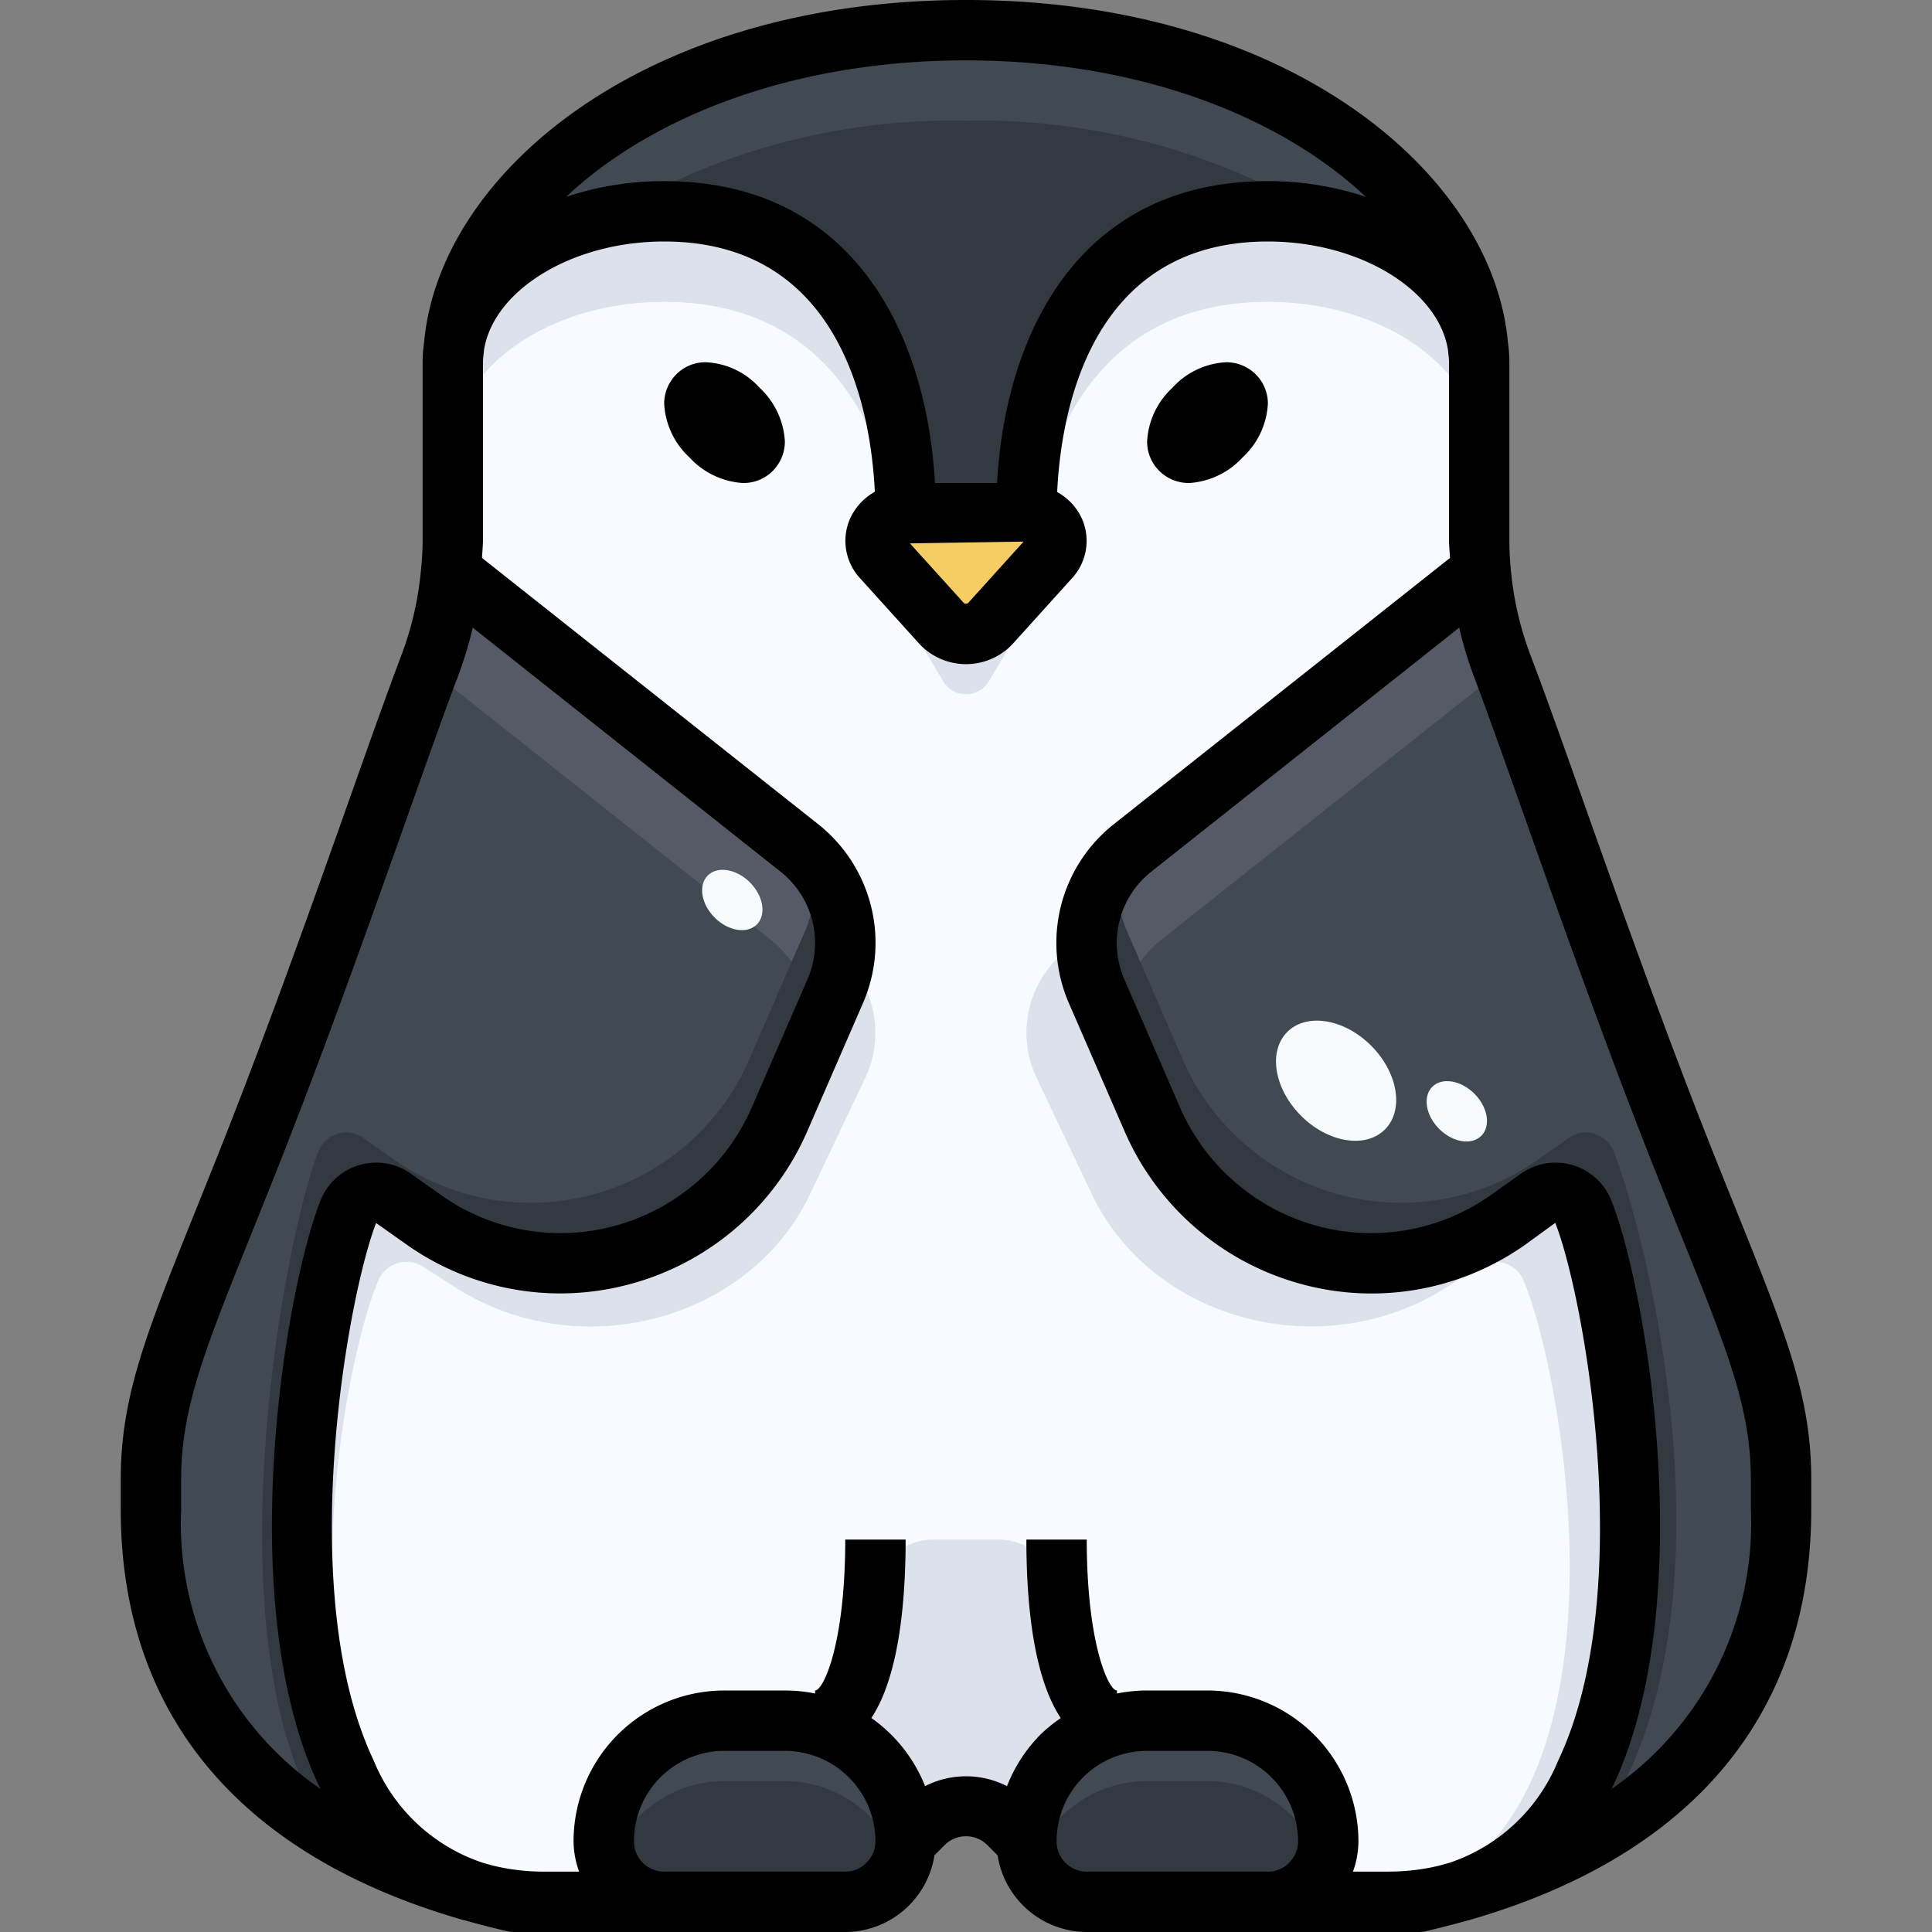 <?xml version="1.0"?>
<svg xmlns="http://www.w3.org/2000/svg" viewBox="0 0 64 64" width="512" height="512"><rect x="0" y="0" width="64" height="64" fill="#808080" stroke="none"/><g id="_15-penguin" data-name="15-penguin"><path d="M30.03,17H34a.9.9,0,0,1,.77,1.48L32.8,20.66a1.117,1.117,0,0,1-1.6,0l-1.97-2.18A.9.9,0,0,1,30,17Z" style="fill:#f5cd62"/><path d="M26,57a4,4,0,0,1,4,4,2.015,2.015,0,0,1-2,2H22a2.006,2.006,0,0,1-2-2,3.995,3.995,0,0,1,4-4Z" style="fill:#333940"/><path d="M44,61a2.015,2.015,0,0,1-2,2H36a2.006,2.006,0,0,1-2-2,3.995,3.995,0,0,1,4-4h2A4,4,0,0,1,44,61Z" style="fill:#333940"/><path d="M44,61a4,4,0,0,0-4-4H38a3.995,3.995,0,0,0-4,4l-.59-.59a1.992,1.992,0,0,0-2.82,0L30,61a4,4,0,0,0-4-4H24a3.995,3.995,0,0,0-4,4,2.006,2.006,0,0,0,2,2H18.04a8.128,8.128,0,0,1-1.97-.23l-.33-.09a.142.142,0,0,0-.06-.02c-8.19-2.58-5.52-19.02-4.13-22.52a.986.986,0,0,1,1.49-.44l.99.7a7.893,7.893,0,0,0,11.81-3.35l1.83-4.21a4.018,4.018,0,0,0-1.19-4.75L15.01,19l-.07-.01A10.883,10.883,0,0,0,15,17.85V12c0-2.76,3.13-5,7-5,7,0,8,7,8,10a.9.9,0,0,0-.77,1.48l1.97,2.18a1.117,1.117,0,0,0,1.6,0l1.97-2.18A.9.9,0,0,0,34,17c0-3,1-10,8-10,3.87,0,7,2.24,7,5v5.85a10.883,10.883,0,0,0,.06,1.14l-.07.01L37.52,28.09a4.018,4.018,0,0,0-1.19,4.75l1.83,4.21A7.893,7.893,0,0,0,49.97,40.4l.99-.7a.986.986,0,0,1,1.49.44c1.39,3.5,4.06,19.94-4.13,22.52a.142.142,0,0,0-.06.02l-.33.09a8.128,8.128,0,0,1-1.97.23H42a2.015,2.015,0,0,0,2-2Z" style="fill:#f7faff"/><path d="M49,12c0-2.76-3.13-5-7-5-7,0-8,7-8,10H30c0-3-1-10-8-10-3.87,0-7,2.24-7,5C15,6.48,22,1,32,1S49,6.48,49,12Z" style="fill:#333940"/><path d="M15.01,19l11.47,9.09a4.018,4.018,0,0,1,1.19,4.75l-1.83,4.21A7.893,7.893,0,0,1,14.03,40.4l-.99-.7a.986.986,0,0,0-1.49.44c-1.39,3.5-4.06,19.94,4.13,22.52C9.24,60.83,5,56.91,5,50V49c0-2.82,1-5,3-10,2.61-6.52,4.91-13.45,6.22-16.91a11.753,11.753,0,0,0,.72-3.1Z" style="fill:#414952"/><path d="M49.78,22.09C51.09,25.55,53.39,32.48,56,39c2,5,3,7.18,3,10v1c0,6.91-4.24,10.83-10.68,12.66,8.19-2.58,5.52-19.02,4.13-22.52a.986.986,0,0,0-1.49-.44l-.99.7a7.893,7.893,0,0,1-11.81-3.35l-1.83-4.21a4.018,4.018,0,0,1,1.19-4.75L48.99,19l.07-.01A11.753,11.753,0,0,0,49.78,22.09Z" style="fill:#414952"/><path d="M34.77,17.48,32.8,19.66a1.117,1.117,0,0,1-1.6,0l-1.97-2.18a.766.766,0,0,1-.046-.07.821.821,0,0,0,.046,1.07l1.97,2.18a1.117,1.117,0,0,0,1.6,0l1.97-2.18a.821.821,0,0,0,.046-1.07A.766.766,0,0,1,34.77,17.48Z" style="fill:#ffbb4d"/><path d="M26,57H24a3.995,3.995,0,0,0-4,4,1.972,1.972,0,0,0,.192.84,4.069,4.069,0,0,1,.978-1.67A4.025,4.025,0,0,1,24,59h2a3.985,3.985,0,0,1,3.809,2.84A1.971,1.971,0,0,0,30,61,4,4,0,0,0,26,57Z" style="fill:#414952"/><path d="M38,59h2a3.985,3.985,0,0,1,3.809,2.84A1.971,1.971,0,0,0,44,61a4,4,0,0,0-4-4H38a3.995,3.995,0,0,0-4,4,1.972,1.972,0,0,0,.192.84,4.069,4.069,0,0,1,.978-1.67A4.025,4.025,0,0,1,38,59Z" style="fill:#414952"/><path d="M43.855,7.183c2.73.535,4.792,2.217,5.1,4.276C48.519,6.128,41.673,1,32,1S15.481,6.128,15.042,11.459c.311-2.059,2.373-3.741,5.1-4.276A21.928,21.928,0,0,1,32,4,21.928,21.928,0,0,1,43.855,7.183Z" style="fill:#414952"/><path d="M43.855,7.183A9.636,9.636,0,0,0,42,7c-7,0-8,7-8,10a1.159,1.159,0,0,1,.294.045C34.928,13.835,36.818,10,42,10c3.614,0,6.58,1.954,6.958,4.459A3.735,3.735,0,0,1,49,15V12C49,9.7,46.821,7.764,43.855,7.183Z" style="fill:#dce1eb"/><path d="M22,7a9.636,9.636,0,0,0-1.855.183C17.179,7.764,15,9.7,15,12v3a3.735,3.735,0,0,1,.042-.541C15.42,11.954,18.386,10,22,10c5.182,0,7.072,3.835,7.706,7.045A1.159,1.159,0,0,1,30,17C30,14,29,7,22,7Z" style="fill:#dce1eb"/><path d="M26.48,28.09,15.01,19l-.07-.01a11.753,11.753,0,0,1-.72,3.1l-.022.059L25.48,31.09a3.985,3.985,0,0,1,1.508,3.318l.682-1.568A4.018,4.018,0,0,0,26.48,28.09Z" style="fill:#555a66"/><path d="M26.921,28.5a4.03,4.03,0,0,1-.251,2.339l-1.83,4.21A7.893,7.893,0,0,1,13.03,38.4l-.99-.7a.986.986,0,0,0-1.49.44c-1.168,2.94-3.715,16.657.352,22.5A19.666,19.666,0,0,0,15.68,62.66c-8.19-2.58-5.52-19.02-4.13-22.52a.986.986,0,0,1,1.49-.44l.99.7a7.893,7.893,0,0,0,11.81-3.35l1.83-4.21A4.025,4.025,0,0,0,26.921,28.5Z" style="fill:#333940"/><path d="M12.55,42.373a1.027,1.027,0,0,1,1.49-.4l.99.641c4.1,2.656,9.8,1.172,11.81-3.069l1.83-3.856a3.455,3.455,0,0,0-.712-3.943,4.052,4.052,0,0,1-.288,1.1l-1.83,4.21A7.893,7.893,0,0,1,14.03,40.4l-.99-.7a.986.986,0,0,0-1.49.44c-1.39,3.5-4.06,19.94,4.13,22.52a.142.142,0,0,1,.06.02l.173.047C8.664,59.664,11.205,45.474,12.55,42.373Z" style="fill:#dce1eb"/><path d="M52.45,40.14a.986.986,0,0,0-1.49-.44l-.99.7a7.893,7.893,0,0,1-11.81-3.35l-1.83-4.21a4.042,4.042,0,0,1-.317-1.863l-.493.358a3.487,3.487,0,0,0-1.19,4.351l1.83,3.856c2.01,4.241,7.71,5.725,11.81,3.069l.99-.641a1.027,1.027,0,0,1,1.49.4c1.386,3.2,4.041,18.171-4.06,20.6h.02a21.479,21.479,0,0,0,4.058-1.49C55.982,56.9,53.7,43.288,52.45,40.14Z" style="fill:#dce1eb"/><path d="M38.52,31.09,49.8,22.149l-.022-.059a11.753,11.753,0,0,1-.72-3.1l-.07.01L37.52,28.09a4.018,4.018,0,0,0-1.19,4.75l.682,1.568A3.985,3.985,0,0,1,38.52,31.09Z" style="fill:#555a66"/><path d="M53.45,38.14a.986.986,0,0,0-1.49-.44l-.99.7a7.893,7.893,0,0,1-11.81-3.35l-1.83-4.21a4.03,4.03,0,0,1-.251-2.339,4.025,4.025,0,0,0-.749,4.339l1.83,4.21A7.893,7.893,0,0,0,49.97,40.4l.99-.7a.986.986,0,0,1,1.49.44c1.39,3.5,4.06,19.94-4.13,22.52A20.194,20.194,0,0,0,52.678,60.9C57.922,53.9,54.536,40.874,53.45,38.14Z" style="fill:#333940"/><path d="M38,57H37c-1.25,0-1.752-2.128-1.923-4.14A2.012,2.012,0,0,0,33.082,51H30.918a2.012,2.012,0,0,0-2,1.86C28.752,54.872,28.25,57,27,57H26a4,4,0,0,1,4,4l.59-.59a1.992,1.992,0,0,1,2.82,0L34,61a3.995,3.995,0,0,1,4-4Z" style="fill:#dce1eb"/><path d="M34.77,18.48,32.8,20.66a1.117,1.117,0,0,1-1.6,0l-1.97-2.18a.862.862,0,0,1-.2-.395,1.686,1.686,0,0,0,.2,1.135l1.97,3.271a.885.885,0,0,0,1.6,0l1.97-3.271a1.686,1.686,0,0,0,.2-1.135A.862.862,0,0,1,34.77,18.48Z" style="fill:#dce1eb"/><ellipse cx="48.258" cy="36.814" rx="0.825" ry="1.148" transform="translate(-11.894 44.927) rotate(-45.02)" style="fill:#f6fafd"/><ellipse cx="24.258" cy="29.814" rx="0.825" ry="1.148" transform="translate(-13.978 25.898) rotate(-45.02)" style="fill:#f6fafd"/><ellipse cx="44.26" cy="35.8" rx="1.642" ry="2.286" transform="translate(-12.349 41.802) rotate(-45.02)" style="fill:#f6fafd"/><path d="M57.483,40.009l-.555-1.381c-1.7-4.247-3.264-8.657-4.52-12.2-.664-1.873-1.238-3.49-1.7-4.7a10.742,10.742,0,0,1-.658-2.845A9.731,9.731,0,0,1,50,17.85V12a4.53,4.53,0,0,0-.047-.641C49.467,5.777,42.708,0,32,0S14.533,5.777,14.047,11.359A4.53,4.53,0,0,0,14,12v5.85a9.8,9.8,0,0,1-.056,1.046,10.726,10.726,0,0,1-.659,2.84c-.455,1.2-1.029,2.818-1.693,4.691-1.256,3.544-2.82,7.954-4.521,12.2l-.554,1.38C4.841,44.171,4,46.261,4,49v1c0,6.779,3.932,11.484,11.369,13.61l.011,0,.018.005.009,0h0l.068.022.352.095h0c.316.082.632.163.948.236A1.1,1.1,0,0,0,17,64H28a3,3,0,0,0,2.955-2.541l.342-.342a1,1,0,0,1,1.406,0l.344.344A3,3,0,0,0,36,64H47a1.1,1.1,0,0,0,.221-.024c.32-.074.639-.156.967-.241l.337-.091c.023-.006.046-.014.068-.022h0l.009,0,.018-.005.011,0C56.068,61.484,60,56.779,60,50V49C60,46.261,59.159,44.171,57.483,40.009ZM45.246,6.521A10.248,10.248,0,0,0,42,6c-6.221,0-8.688,4.994-8.972,10H30.972C30.688,10.994,28.221,6,22,6a10.248,10.248,0,0,0-3.246.521C21.508,3.926,26.165,2,32,2S42.492,3.926,45.246,6.521ZM30.026,17.869l0-.006L30,17Zm3.883.072-1.845,2.042a.173.173,0,0,1-.122.007L30.143,18ZM6,50V49c0-2.353.793-4.321,2.373-8.244l.555-1.384c1.716-4.285,3.287-8.716,4.55-12.276.658-1.857,1.227-3.461,1.676-4.648a12.487,12.487,0,0,0,.505-1.657l10.2,8.086a3.011,3.011,0,0,1,.89,3.564l-1.831,4.21a6.936,6.936,0,0,1-4.5,3.943,6.839,6.839,0,0,1-5.814-1.01l-.987-.7a1.985,1.985,0,0,0-3,.885C9.458,42.7,7.686,53.1,10.579,59.187c.013.027.028.051.042.078A10.684,10.684,0,0,1,6,50ZM28.694,61.713A.965.965,0,0,1,28,62H22a1,1,0,0,1-1-1,2.994,2.994,0,0,1,3-3h2a3,3,0,0,1,3,3A.978.978,0,0,1,28.694,61.713ZM36,62a1,1,0,0,1-1-1,2.994,2.994,0,0,1,3-3h2a3,3,0,0,1,3,3,.978.978,0,0,1-.306.713A.965.965,0,0,1,42,62Zm8.818,0A2.992,2.992,0,0,0,45,61a5.006,5.006,0,0,0-5-5H38a4.968,4.968,0,0,0-1,.1V56c-.275,0-1-1.537-1-5H34c0,2.141.237,4.553,1.139,5.913a5.179,5.179,0,0,0-.681.555,5.058,5.058,0,0,0-1.1,1.7,2.985,2.985,0,0,0-2.714,0,5.019,5.019,0,0,0-1.779-2.257C29.763,55.551,30,53.14,30,51H28c0,3.463-.725,5-1,5v.1a5,5,0,0,0-1-.1H24a4.995,4.995,0,0,0-5,5,2.966,2.966,0,0,0,.184,1H18.04a7.116,7.116,0,0,1-1.712-.2l-.3-.083-.046-.014h0a5.916,5.916,0,0,1-3.6-3.378c-2.659-5.6-.845-15.453.077-17.811l.991.7a8.816,8.816,0,0,0,7.506,1.3,8.926,8.926,0,0,0,5.8-5.072l1.831-4.212a5.012,5.012,0,0,0-1.487-5.93L15.967,18.482c.011-.21.033-.421.033-.632V12c0-.137.023-.274.034-.411C16.354,9.605,18.955,8,22,8c5.9,0,6.853,5.664,6.98,8.291a1.932,1.932,0,0,0-.825.9,1.824,1.824,0,0,0,.333,1.961l1.973,2.183a2.115,2.115,0,0,0,3.081,0l1.972-2.183a1.824,1.824,0,0,0,.331-1.959,1.911,1.911,0,0,0-.825-.894C35.146,13.67,36.1,8,42,8c3.045,0,5.646,1.605,5.966,3.589.011.137.034.274.034.411v5.85c0,.213.022.421.033.633L36.9,27.3a5.013,5.013,0,0,0-1.49,5.935l1.83,4.21a8.926,8.926,0,0,0,5.8,5.072,8.825,8.825,0,0,0,7.507-1.3l.973-.708c.939,2.366,2.753,12.224.094,17.819a5.916,5.916,0,0,1-3.595,3.378h0l-.046.014-.287.079a7.127,7.127,0,0,1-1.727.2ZM58,50a10.684,10.684,0,0,1-4.621,9.265c.014-.027.029-.051.042-.078,2.893-6.086,1.121-16.49-.043-19.419a1.986,1.986,0,0,0-3-.884l-.989.7a6.839,6.839,0,0,1-5.814,1.01,6.94,6.94,0,0,1-4.5-3.943l-1.828-4.207a3.012,3.012,0,0,1,.892-3.57l10.2-8.083a12.44,12.44,0,0,0,.5,1.653c.45,1.191,1.019,2.8,1.677,4.652,1.263,3.56,2.834,7.991,4.549,12.275l.556,1.385C57.207,44.679,58,46.647,58,49Z"/><path d="M39.377,16H39.4a2.623,2.623,0,0,0,1.748-.833l.015-.015A2.606,2.606,0,0,0,42,13.377a1.359,1.359,0,0,0-.387-.96A1.381,1.381,0,0,0,40.623,12a2.572,2.572,0,0,0-1.788.848A2.606,2.606,0,0,0,38,14.623a1.359,1.359,0,0,0,.387.96A1.381,1.381,0,0,0,39.377,16Z"/><path d="M23.377,12a1.359,1.359,0,0,0-.96.387,1.381,1.381,0,0,0-.415.988,2.606,2.606,0,0,0,.833,1.773l.015.015A2.623,2.623,0,0,0,24.6,16h.025a1.359,1.359,0,0,0,.96-.387A1.381,1.381,0,0,0,26,14.623a2.624,2.624,0,0,0-.848-1.788A2.539,2.539,0,0,0,23.377,12Z"/></g></svg>
